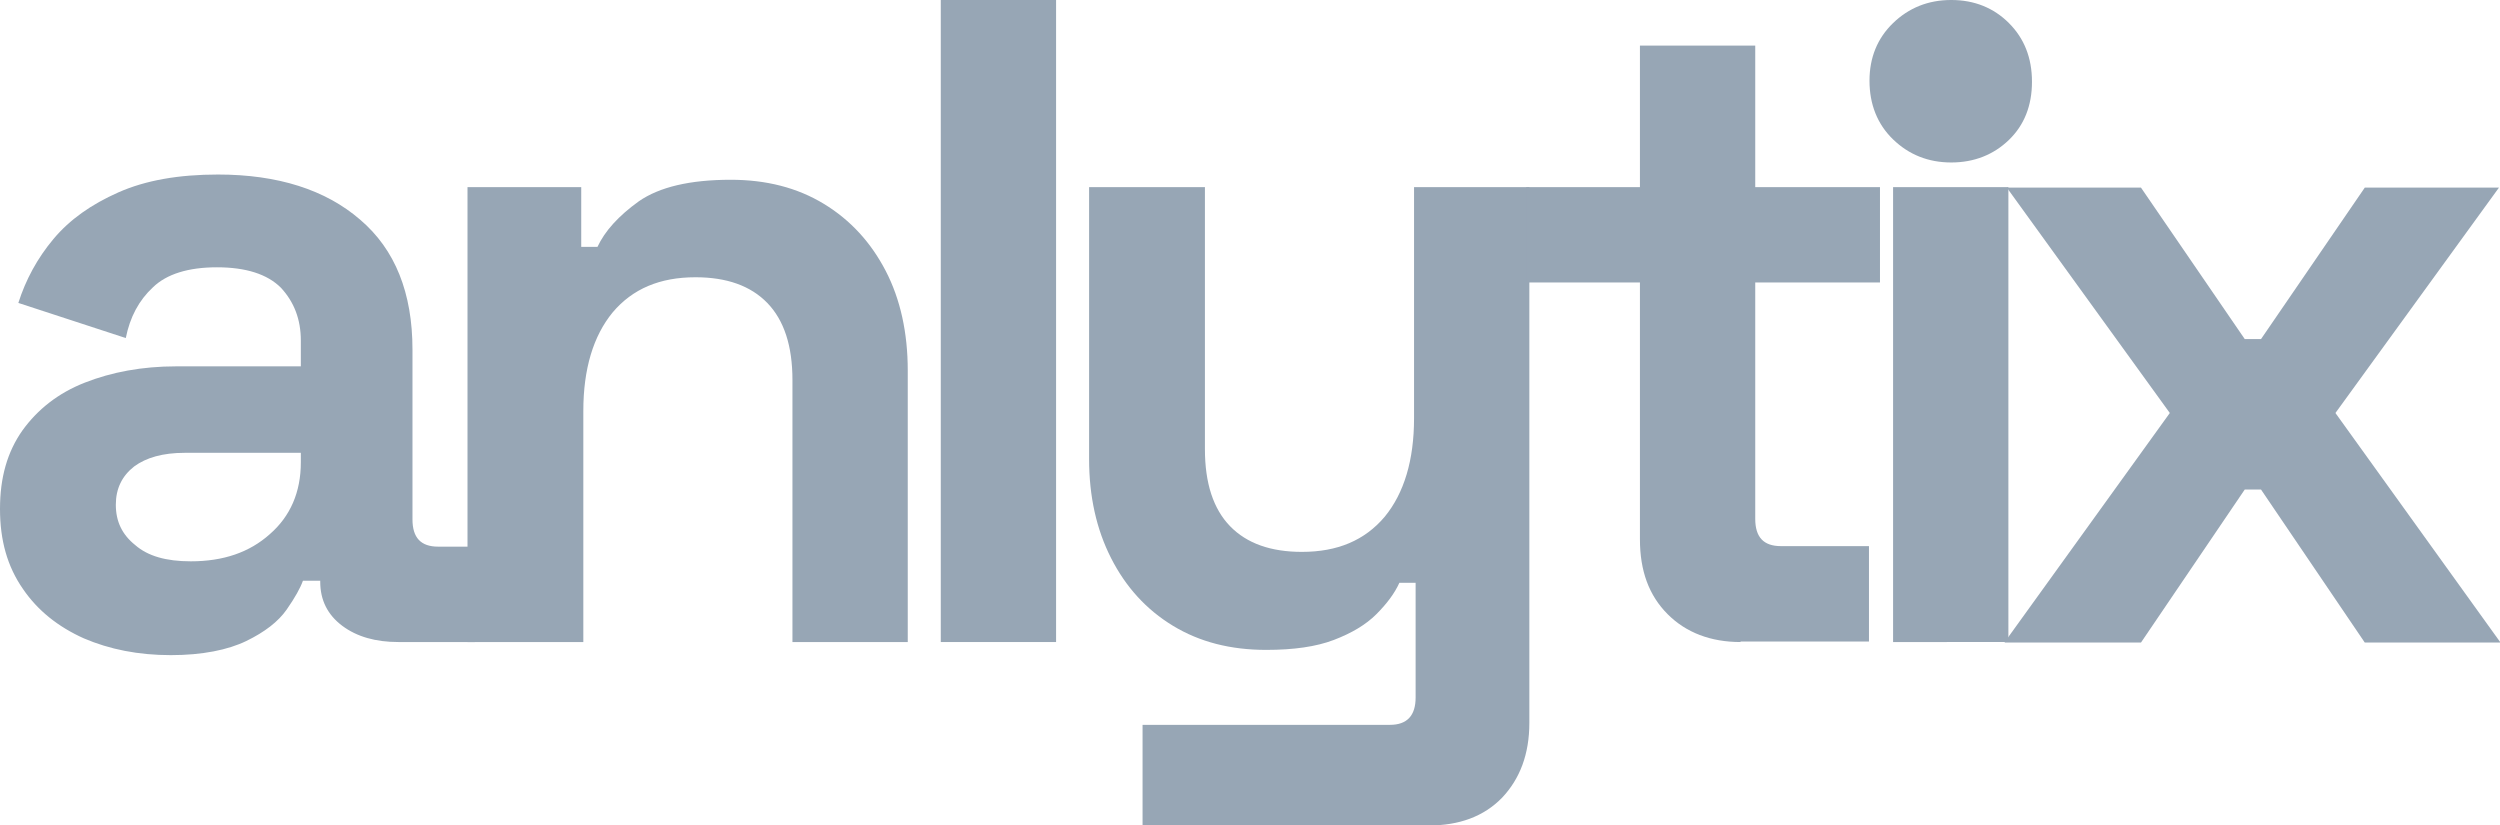<?xml version="1.0" encoding="utf-8"?>
<!-- Generator: Adobe Illustrator 27.2.0, SVG Export Plug-In . SVG Version: 6.00 Build 0)  -->
<svg version="1.1" id="Layer_1" xmlns="http://www.w3.org/2000/svg" xmlns:xlink="http://www.w3.org/1999/xlink" x="0px" y="0px"
	 viewBox="0 0 477 157.5" style="enable-background:new 0 0 477 157.5;" xml:space="preserve">
<style type="text/css">
	.st0{fill:#97A6B5;}
</style>
<g>
	<path class="st0" d="M32.6,125c-6.2,0-11.7-1.1-16.6-3.2c-4.9-2.2-8.8-5.3-11.6-9.4C1.4,108.1,0,103.1,0,97.1s1.4-10.9,4.3-15
		c2.9-4,6.8-7.1,11.9-9.1c5.1-2,10.9-3.1,17.4-3.1h23.8v-4.9c0-4.1-1.3-7.4-3.8-10.1c-2.6-2.6-6.7-3.9-12.2-3.9
		c-5.5,0-9.6,1.3-12.2,3.8c-2.7,2.5-4.4,5.7-5.2,9.7L3.5,57.8c1.4-4.4,3.6-8.5,6.7-12.2c3.1-3.7,7.2-6.6,12.4-8.9
		c5.2-2.3,11.5-3.4,19-3.4c11.4,0,20.5,2.9,27.1,8.6c6.7,5.7,10,14,10,24.8v32.4c0,3.5,1.6,5.2,4.9,5.2h7v18.2H76
		c-4.3,0-7.9-1-10.7-3.1c-2.8-2.1-4.2-4.9-4.2-8.4v-0.2h-3.3c-0.5,1.4-1.5,3.2-3.1,5.5c-1.6,2.3-4.2,4.3-7.7,6S38.6,125,32.6,125z
		 M36.4,107.1c6.2,0,11.2-1.7,15.1-5.2c3.9-3.4,5.9-8,5.9-13.7v-1.8H35.2c-4.1,0-7.3,0.9-9.6,2.6c-2.3,1.8-3.5,4.2-3.5,7.3
		c0,3.2,1.2,5.7,3.7,7.7C28.2,106.1,31.7,107.1,36.4,107.1z"/>
	<path class="st0" d="M89.2,122.5V35.7h21.7v11.4h3.1c1.4-3,4-5.9,7.9-8.7c3.9-2.7,9.7-4.1,17.5-4.1c6.8,0,12.7,1.5,17.8,4.6
		c5.1,3.1,9,7.4,11.8,12.8c2.8,5.4,4.2,11.8,4.2,19v51.8h-22v-50c0-6.5-1.6-11.4-4.8-14.7c-3.2-3.3-7.8-4.9-13.7-4.9
		c-6.8,0-12,2.2-15.8,6.7c-3.7,4.5-5.6,10.8-5.6,18.8v44.1H89.2z"/>
	<path class="st0" d="M179.5,122.5V0h22v122.5H179.5z"/>
	<path class="st0" d="M218,157.5v-19.2h47.2c3.3,0,4.9-1.8,4.9-5.2v-21.9H267c-0.9,2-2.4,4-4.4,6c-2,2-4.7,3.6-8.1,4.9
		c-3.4,1.3-7.7,1.9-12.9,1.9c-6.8,0-12.7-1.5-17.8-4.6c-5.1-3.1-9-7.4-11.8-12.9c-2.8-5.5-4.2-11.8-4.2-18.9V35.7h22.1v50
		c0,6.5,1.6,11.4,4.8,14.7c3.2,3.3,7.8,4.9,13.7,4.9c6.8,0,12-2.2,15.8-6.7c3.7-4.5,5.6-10.8,5.6-18.8V35.7h22v102.2
		c0,6-1.8,10.7-5.2,14.3c-3.5,3.6-8.2,5.3-14,5.3H218z"/>
	<path class="st0" d="M332.1,122.5c-5.7,0-10.4-1.8-13.9-5.3c-3.6-3.6-5.3-8.3-5.3-14.3v-49h-21.7V35.7h21.7v-27h22v27h23.8v18.2
		h-23.8v45.1c0,3.5,1.6,5.2,4.9,5.2h16.8v18.2H332.1z"/>
	<path class="st0" d="M361.2,122.5V35.7h22v86.8H361.2z"/>
	<path class="st0" d="M382.5,122.5L414,78.8l-31.1-43h25.6l19.8,28.9h3.1l19.8-28.9h25.6l-31.2,43l31.5,43.8h-25.9l-19.8-29.2h-3.1
		l-19.8,29.2H382.5z"/>
	<path class="st0" d="M372.3,31c-4.4,0-8.1-1.5-11.1-4.4c-3-2.9-4.5-6.7-4.5-11.2c0-4.4,1.5-8.1,4.5-11c3-2.9,6.7-4.4,11.1-4.4
		c4.4,0,8.1,1.5,11,4.4c2.9,2.9,4.4,6.6,4.4,11.2c0,4.6-1.5,8.3-4.4,11.1C380.4,29.5,376.7,31,372.3,31z"/>
</g>
</svg>

